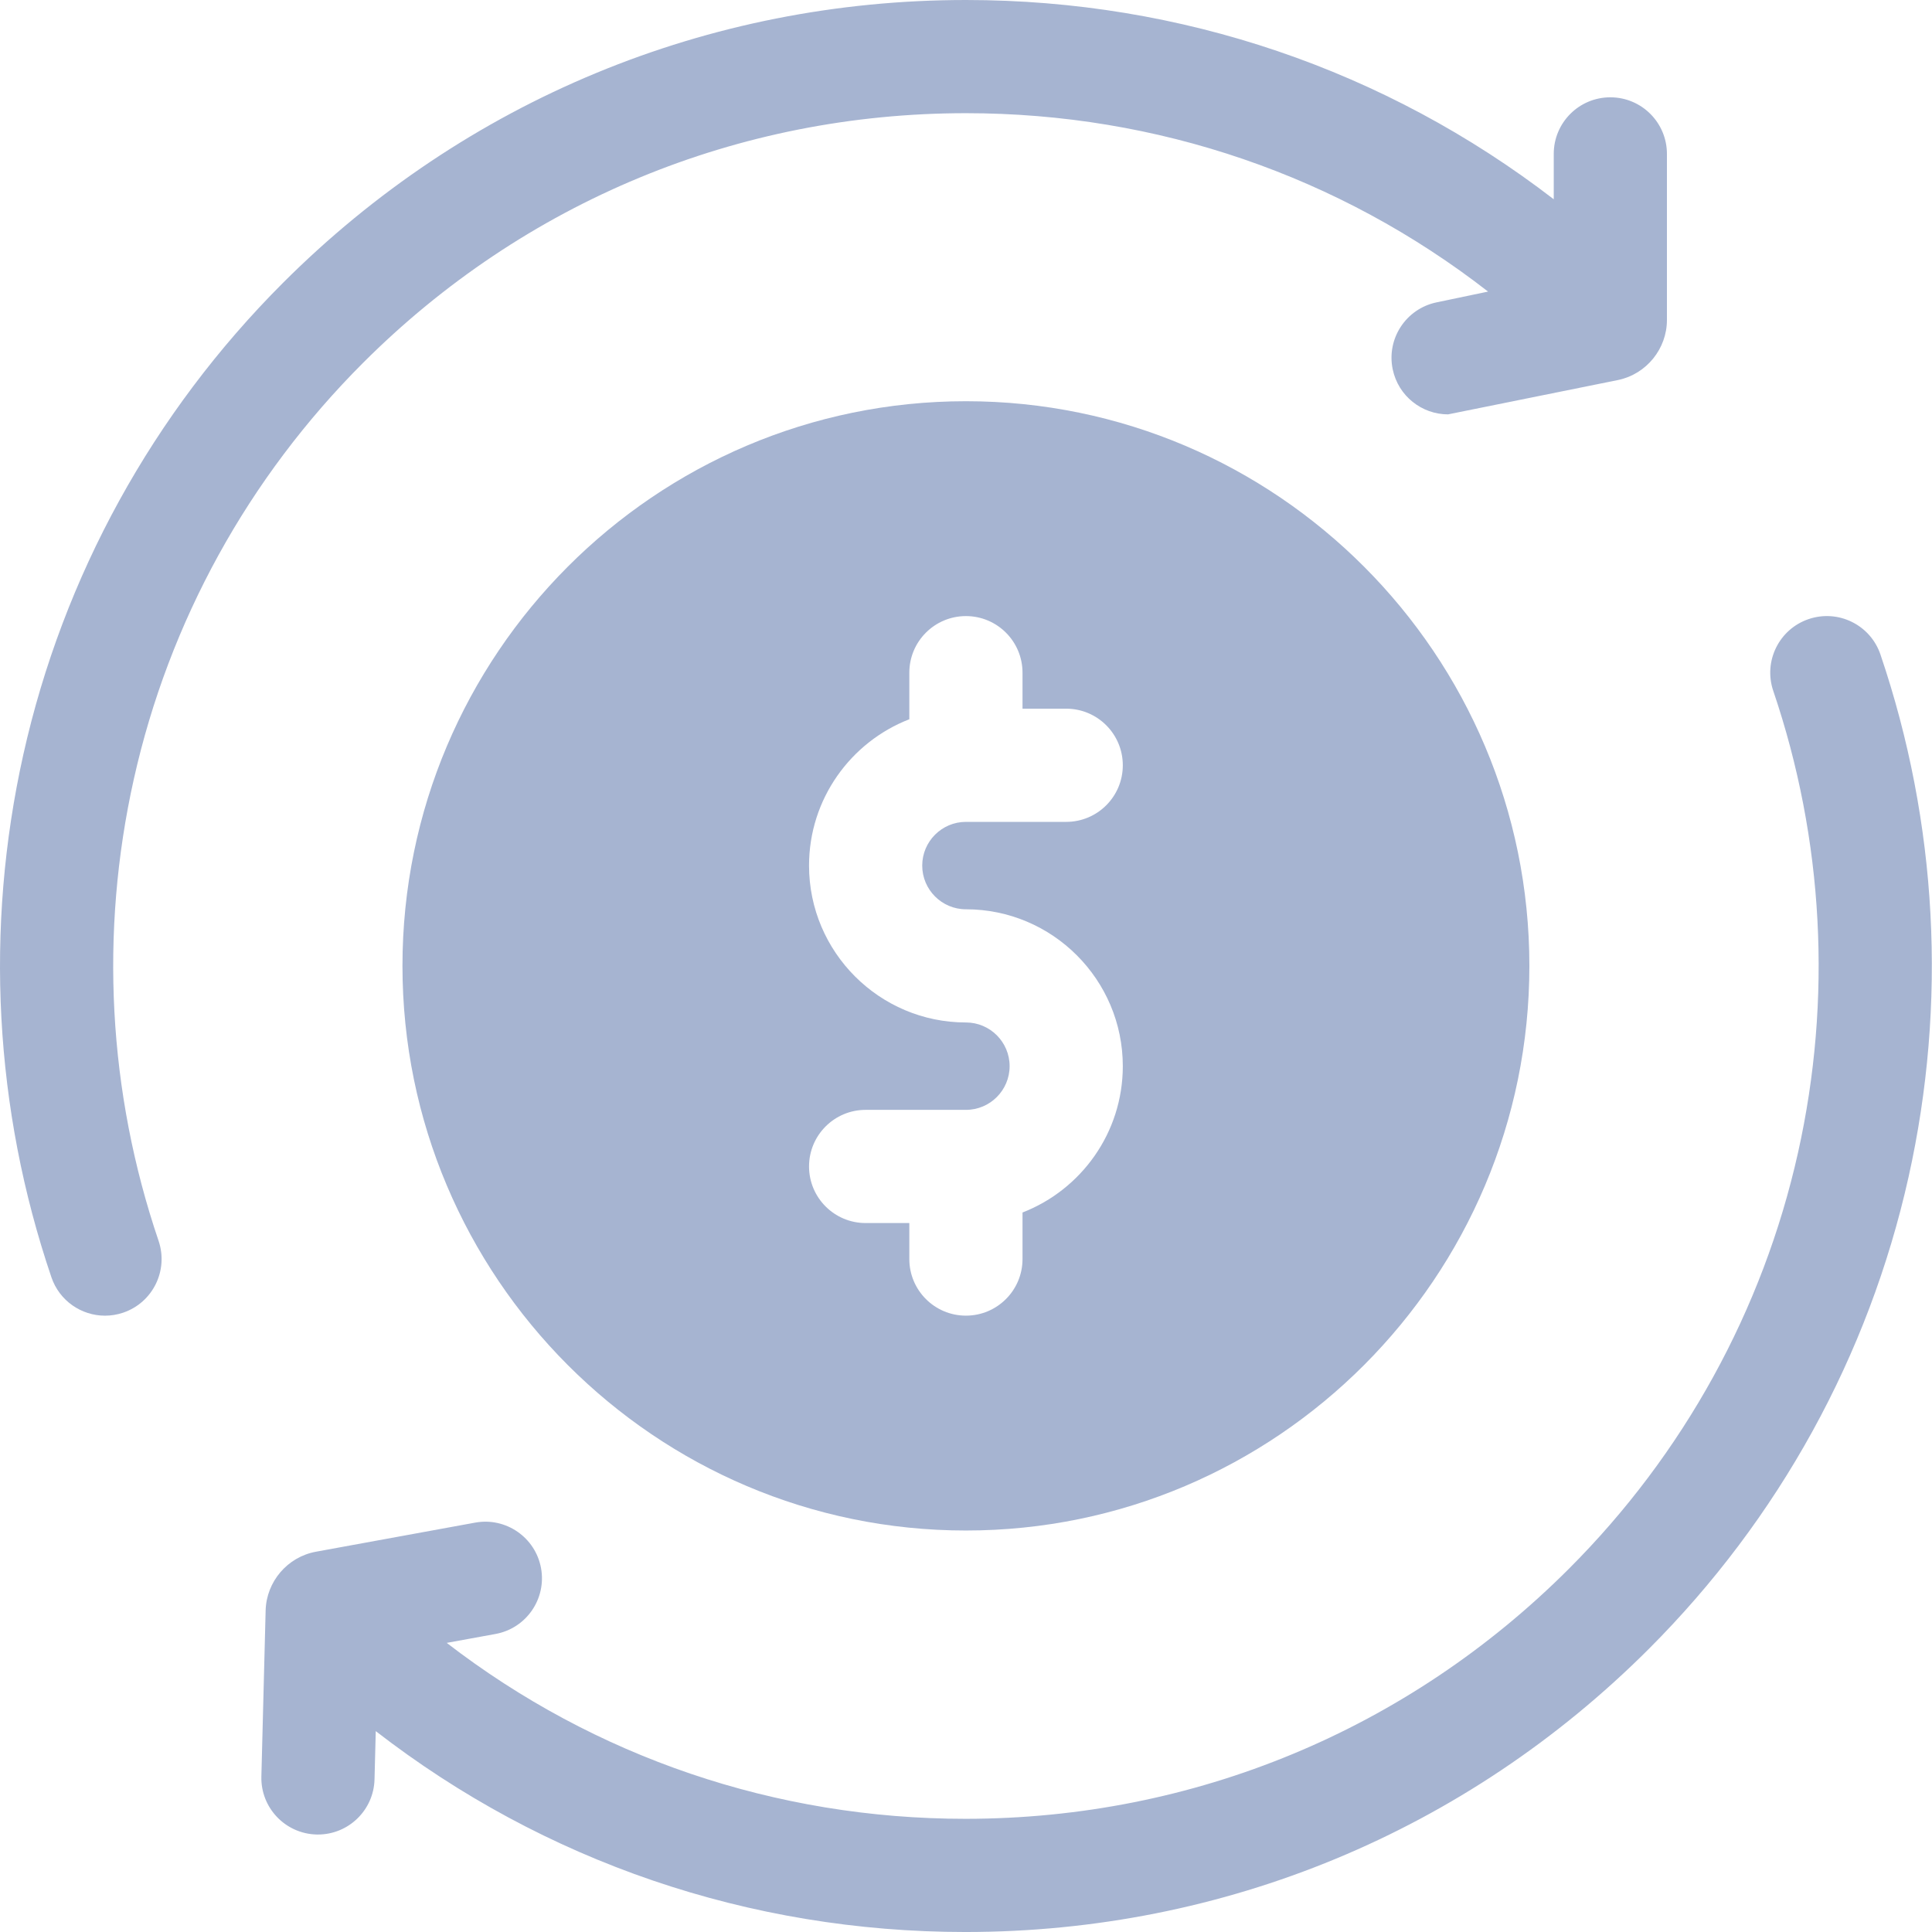 <?xml version="1.0" encoding="UTF-8"?><svg id="uuid-e1f561e8-4585-421e-afc2-f0b8858898b4" xmlns="http://www.w3.org/2000/svg" viewBox="0 0 512 512"><path d="M255.981,106.328c-82.34,0-149.324,67.129-149.324,149.637s66.984,149.637,149.324,149.637,149.32-67.125,149.32-149.637S338.316,106.328,255.981,106.328Zm0,134.641c22.926,0,41.574,18.648,41.574,41.574,0,17.641-11.039,32.75-26.578,38.781v12.34c0,8.281-6.715,14.996-14.996,14.996s-15-6.715-15-14.996v-9.543h-11.578c-8.285,0-15-6.715-15-14.996s6.715-15,15-15h26.578c6.387,0,11.578-5.195,11.578-11.582s-5.195-11.578-11.578-11.578c-22.926,0-41.578-18.652-41.578-41.578,0-17.641,11.043-32.75,26.578-38.777v-12.344c0-8.281,6.715-14.996,15-14.996s14.996,6.715,14.996,14.996v9.543h11.582c8.281,0,14.996,6.715,14.996,15s-6.715,14.996-14.996,14.996h-26.578c-6.387,0-11.582,5.195-11.582,11.582s5.195,11.582,11.582,11.582Z" fill="#a6b4d1"/><path d="M35.461,206.492c9.324-41.758,30.324-79.902,60.734-110.312C138.875,53.5,195.621,29.996,255.981,29.996c50.75,0,98.945,16.617,138.371,47.277l-13.66,2.859c-8.109,1.695-13.305,9.645-11.609,17.75,1.48,7.07,7.715,11.93,14.664,11.93l45.109-9.113c7.473-1.578,12.898-8.266,12.898-15.902V40.789c0-8.285-6.715-15-15-15s-14.996,6.715-14.996,15v12.02C367.273,18.555,313.055,0,255.981,0,187.609,0,123.332,26.625,74.984,74.969,40.543,109.41,16.754,152.629,6.184,199.953c-10.277,46.043-7.707,93.949,7.441,138.535,2.121,6.246,7.953,10.18,14.199,10.18,1.598,0,3.227-.258,4.824-.801,7.844-2.664,12.039-11.184,9.379-19.027-13.375-39.371-15.648-81.68-6.566-122.348Z" fill="#a6b4d1"/><path d="M498.336,173.441c-2.668-7.844-11.18-12.039-19.027-9.375-7.844,2.664-12.039,11.18-9.375,19.023,13.375,39.375,15.645,81.68,6.566,122.352-9.328,41.754-30.328,79.902-60.734,110.309-42.691,42.691-99.438,66.219-159.785,66.254h-.129c-50.375,0-98.223-16.379-137.469-46.625l12.934-2.359c8.148-1.488,13.547-9.301,12.062-17.449-1.492-8.148-9.312-13.547-17.449-12.062l-42.215,7.715c-7.519,1.371-13.121,7.914-13.32,15.566l-1.129,43.992c-.215,8.281,6.328,15.164,14.605,15.379,.133,.004,.262,.004,.395,.004,8.102,0,14.773-6.465,14.984-14.613l.328-12.789c44.559,34.531,98.969,53.238,156.273,53.238h.144c68.352-.039,132.625-26.688,180.977-75.039,34.441-34.441,58.234-77.66,68.801-124.984,10.281-46.043,7.707-93.945-7.438-138.535Z" fill="#a6b4d1"/></svg>